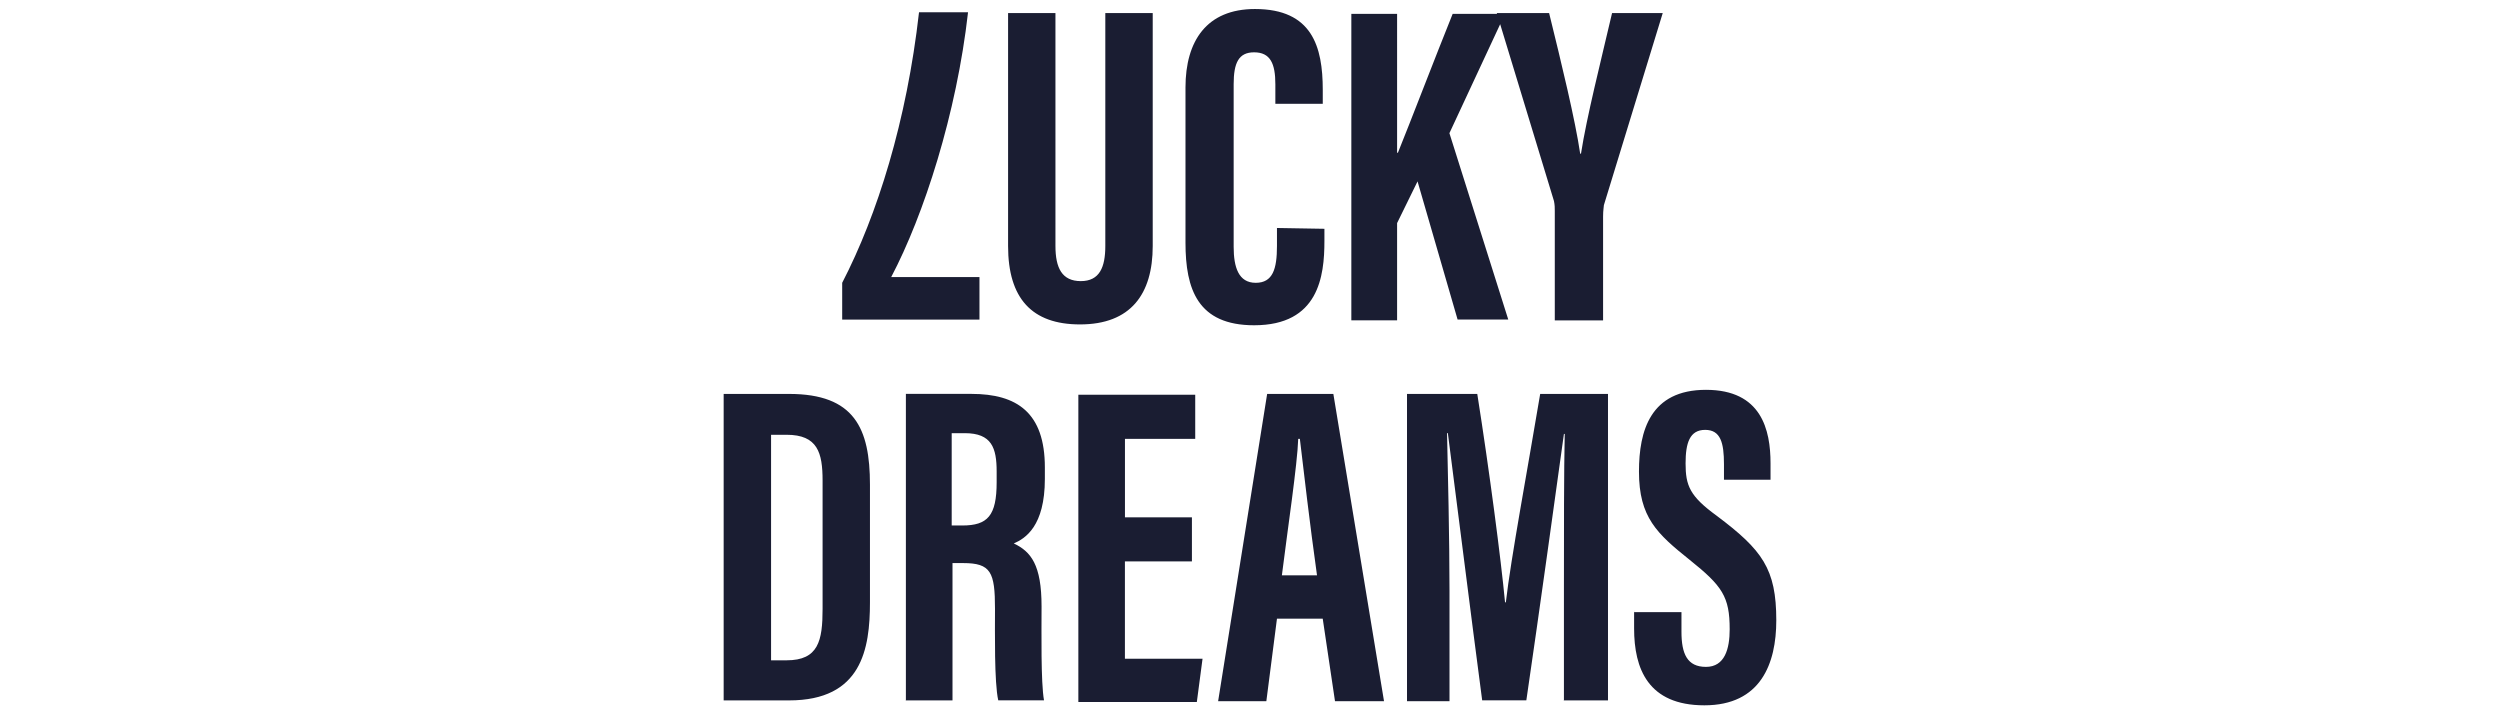 <?xml version="1.0" encoding="utf-8"?>
<svg xmlns="http://www.w3.org/2000/svg" height="160" id="luckydreams" viewBox="0 0 560 160" width="560">
  <defs>
    <style>
      .cls-1 {
        fill: #1a1d32;
        stroke-width: 0px;
      }
    </style>
  </defs>
  <path class="cls-1" d="M162.1,156.89h14.65c16.29,0,18.12-11.53,18.12-21.97v-26.36c0-12.63-3.48-20.32-18.12-20.32h-14.65s0,68.65,0,68.65ZM172.72,97.39h3.48c6.96,0,8.06,4.03,8.06,10.25v28.74c0,7.14-.92,11.53-8.06,11.53h-3.48v-50.53ZM202.74,156.89h10.62v-30.76h2.38c6.22,0,7.14,2.01,7.14,10.25,0,5.13-.18,16.48.73,20.5h10.25c-.73-4.03-.55-15.38-.55-21.05,0-9.34-2.38-12.27-6.22-14.1,2.56-1.1,6.96-3.84,6.96-14.46v-2.56c0-12.27-6.22-16.48-16.48-16.48h-14.65v68.65h-.18ZM213.18,97.03h2.93c6.04,0,7.14,3.3,7.14,8.6v2.38c0,7.51-2.01,9.7-7.69,9.7h-2.38v-20.69ZM267,115.88h-15.01v-17.57h15.74v-9.89h-26.18v68.83h26.54l1.28-9.7h-17.39v-21.79h15.01v-9.89h0ZM296.29,138.58l2.75,18.49h10.98l-11.35-68.83h-14.83l-10.98,68.83h10.8l2.38-18.49h10.25ZM287.14,128.88c1.28-10.25,3.48-24.9,3.66-30.57h.37c.92,7.69,2.2,18.86,3.84,30.57h-7.87ZM350.12,156.89h10.07v-68.65h-15.19c-2.75,16.48-6.59,36.98-7.69,46.68h-.18c-.92-9.7-3.48-29.29-6.22-46.68h-15.74v68.83h9.52v-24.53c0-11.9-.37-27.46-.55-35.52h.18c1.65,12.63,5.31,41.92,7.69,59.86h9.89c2.93-19.95,6.77-47.78,8.42-59.68h.18c-.18,7.87-.18,22.52-.18,34.05v25.63h-.18ZM366.04,136.75v4.03c0,8.97,3.11,17.21,15.74,17.21s16.11-9.34,16.11-19.04c0-11.53-3.11-15.74-13.36-23.43-6.04-4.39-6.96-6.77-6.96-11.72,0-4.58.92-7.51,4.39-7.51s4.21,2.93,4.21,7.69v3.48h10.43v-3.66c0-7.51-2.01-16.48-14.46-16.48s-15.01,9.15-15.01,18.31c0,10.25,4.03,13.91,11.35,19.77,7.32,5.86,8.97,8.24,8.97,15.56,0,4.39-1.1,8.42-5.31,8.42s-5.49-2.93-5.49-7.87v-4.39h-10.62v-.37Z"/>
  <path class="cls-1" d="M225.81,2.93v52.17c0,11.72,5.31,17.57,16.11,17.57,11.35,0,16.29-6.77,16.29-17.57V2.93h-10.62v52.17c0,4.76-1.28,7.87-5.49,7.87s-5.68-2.93-5.68-7.87V2.93h-10.62ZM286.04,51.08v4.03c0,5.13-.92,8.24-4.76,8.24s-4.94-3.48-4.94-8.06V18.86c0-4.76,1.1-7.14,4.58-7.14,3.66,0,4.76,2.56,4.76,7.14v4.39h10.62v-3.11c0-9.7-2.38-18.12-15.19-18.12-10.8,0-15.56,7.14-15.56,17.57v34.78c0,10.43,2.75,18.49,15.38,18.49,14.46,0,15.74-10.98,15.74-18.86v-2.75l-10.62-.18h0ZM302.7,71.76h10.25v-21.79l4.58-9.34,8.97,30.94h11.35l-13.18-41.74,12.45-26.73h-11.72c-3.84,9.52-9.52,24.35-12.27,31.12h-.18V3.11h-10.25v68.65h0ZM359.09,71.76v-23.25c0-1.46.18-2.2.18-2.56l13.18-43.02h-11.35c-2.56,10.98-5.68,23.25-6.96,31.49h-.18c-1.1-7.51-4.21-20.32-6.96-31.49h-11.72l12.81,42.11c.18.92.18,1.46.18,2.2v24.53h10.8Z"/>
  <path class="cls-1" d="M219.4,71.58v-9.52h-19.77c7.32-13.91,14.65-36.61,17.21-59.31h-10.98c-2.75,24.35-9.34,45.4-17.21,60.6v8.24s30.76,0,30.76,0Z"/>
</svg>